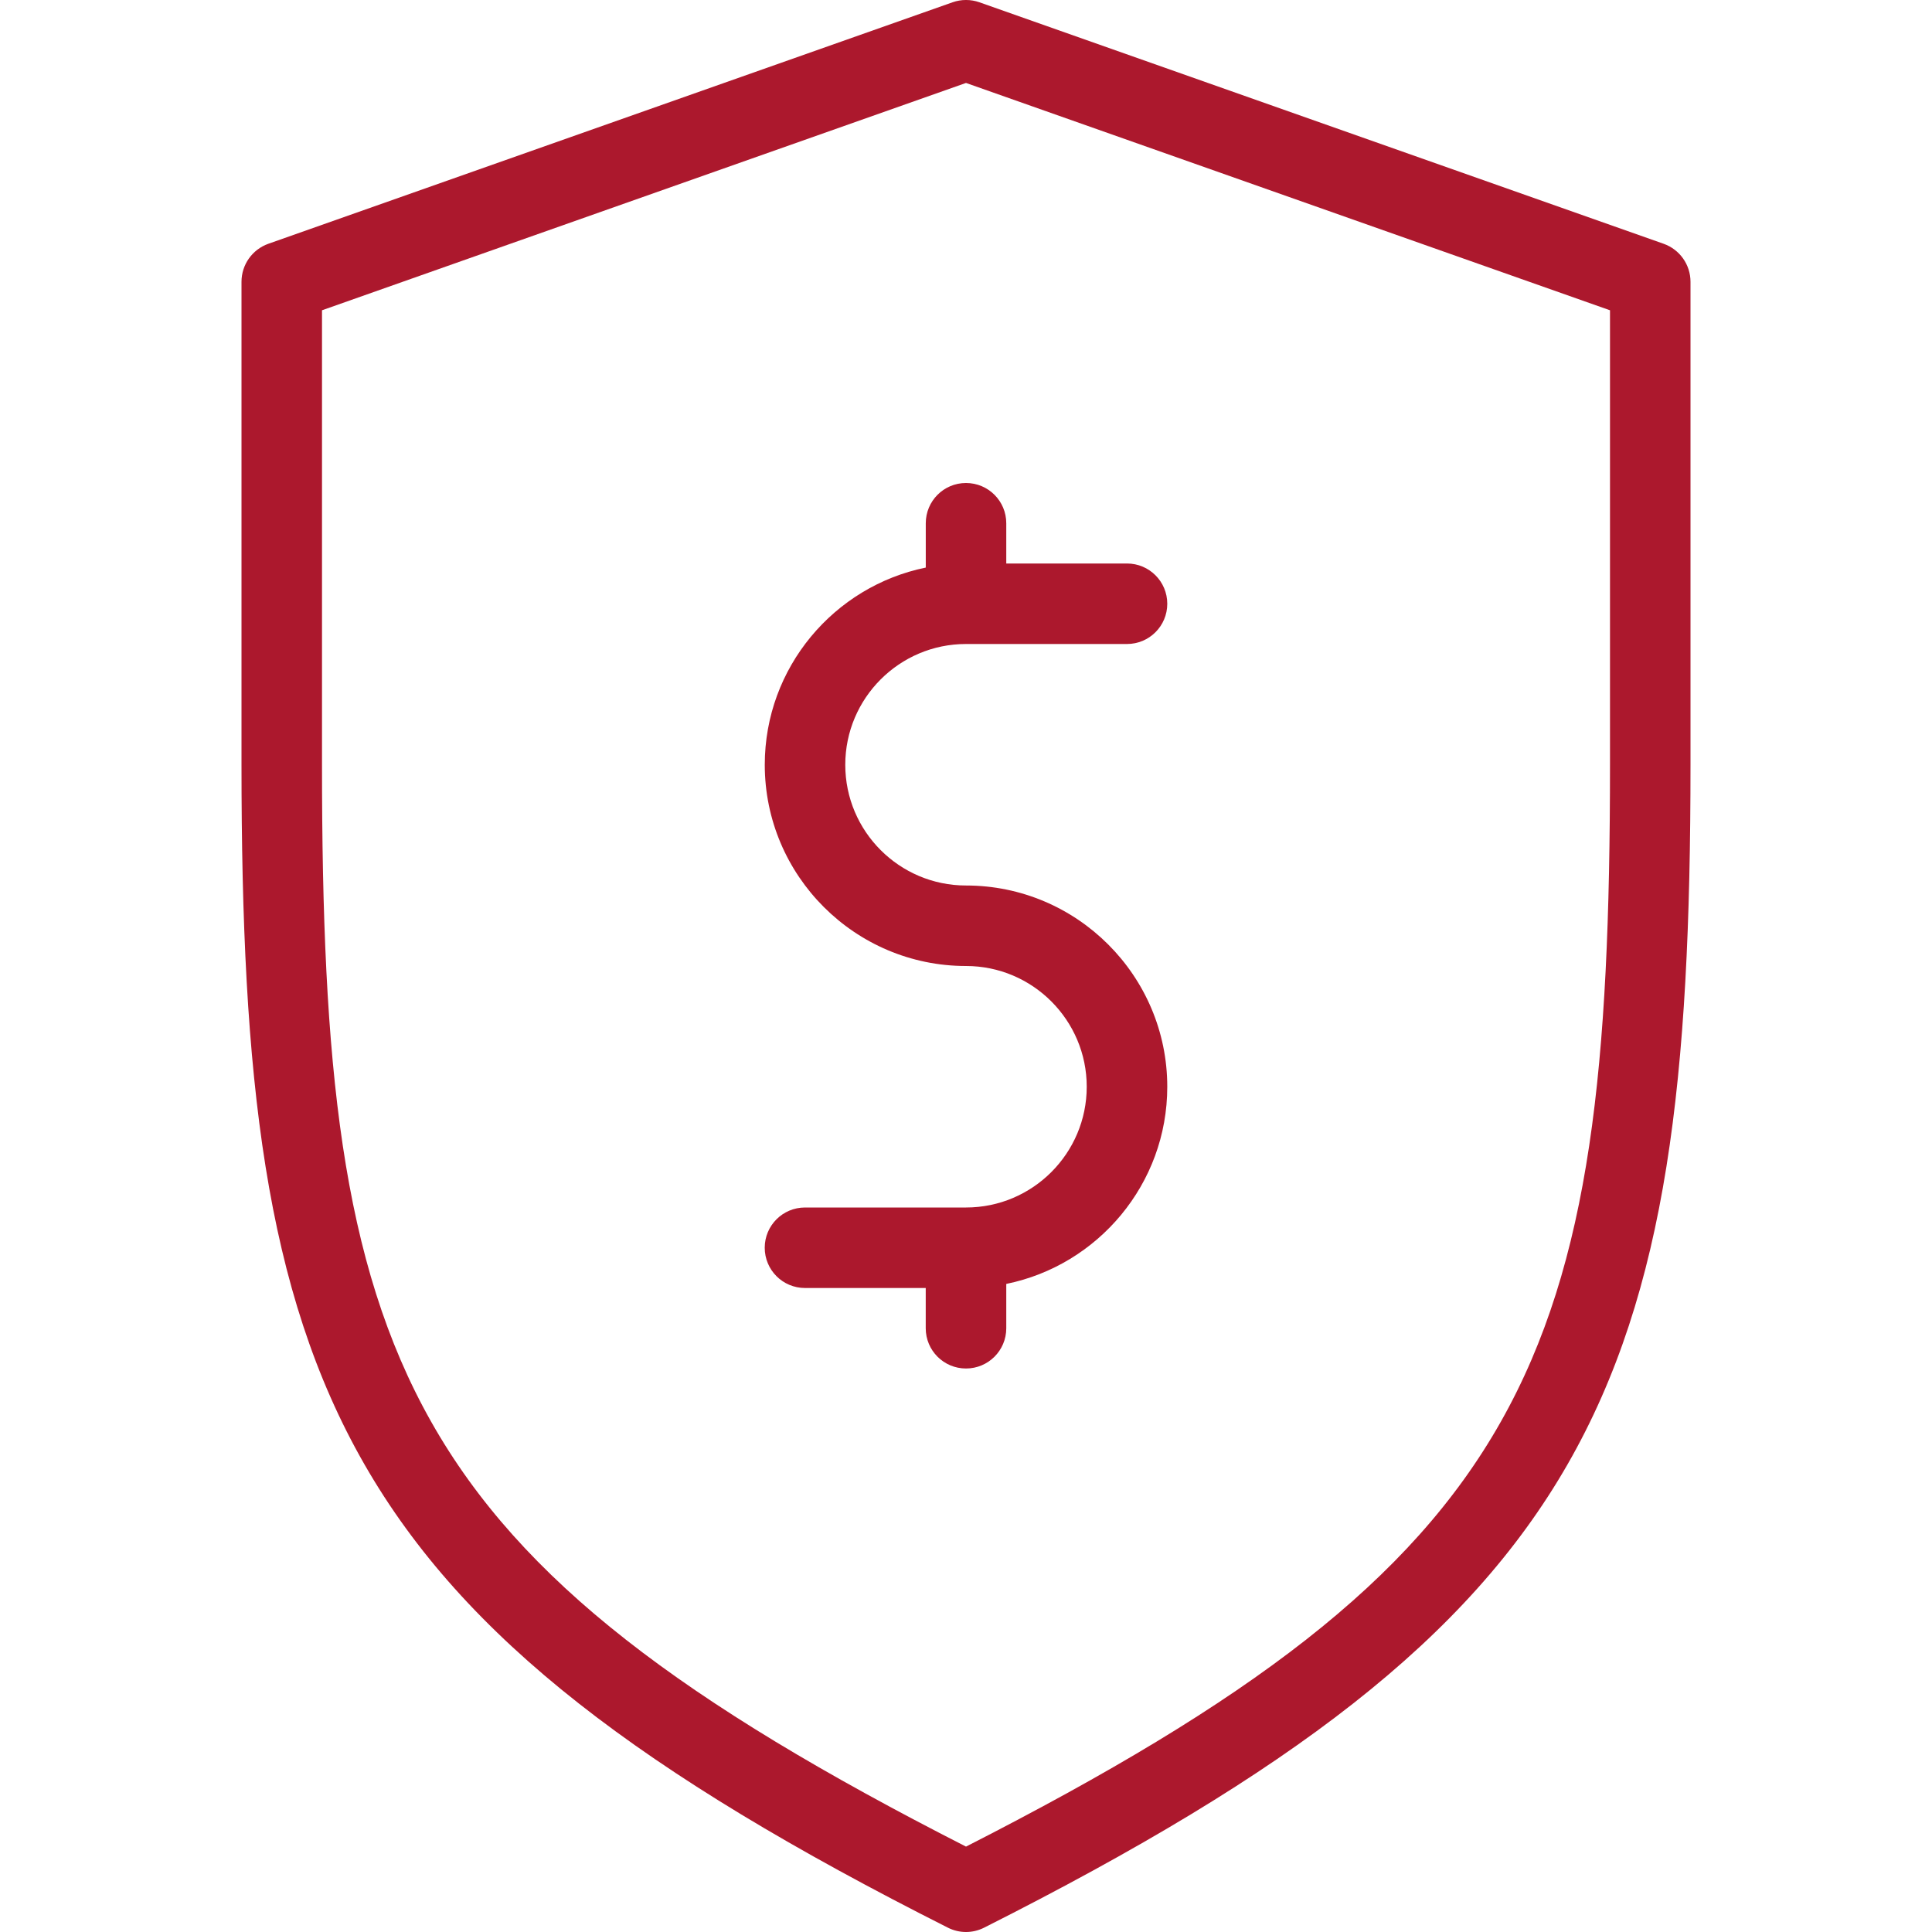 <svg width="45" height="45" viewBox="0 0 45 45" fill="none" xmlns="http://www.w3.org/2000/svg">
<g clip-path="url(#clip0)">
<path d="M38.749 5.678L22.812 0.053C22.611 -0.018 22.389 -0.018 22.188 0.053L6.25 5.678C5.876 5.811 5.625 6.165 5.625 6.563V17.813C5.625 32.371 7.784 37.692 22.078 44.899C22.21 44.966 22.355 45 22.5 45C22.645 45 22.789 44.966 22.922 44.899C37.216 37.692 39.375 32.371 39.375 17.813V6.563C39.375 6.165 39.124 5.811 38.749 5.678ZM37.5 17.813C37.5 31.757 35.722 36.27 22.5 43.011C9.278 36.27 7.5 31.757 7.5 17.813V7.227L22.5 1.932L37.5 7.227V17.813H37.5Z" fill="#AC182D"/>
<path d="M21.563 12.188V13.22C19.426 13.656 17.813 15.549 17.813 17.813C17.813 20.397 19.916 22.5 22.5 22.5C24.051 22.5 25.312 23.762 25.312 25.312C25.312 26.863 24.051 28.125 22.5 28.125H18.75C18.232 28.125 17.812 28.544 17.812 29.062C17.812 29.581 18.232 30 18.75 30H21.562V30.938C21.562 31.456 21.982 31.875 22.5 31.875C23.018 31.875 23.438 31.456 23.438 30.938V29.905C25.575 29.47 27.188 27.576 27.188 25.313C27.188 22.728 25.085 20.625 22.5 20.625C20.949 20.625 19.688 19.364 19.688 17.813C19.688 16.262 20.949 15 22.5 15H26.25C26.768 15 27.188 14.581 27.188 14.063C27.188 13.544 26.768 13.125 26.25 13.125H23.438V12.188C23.438 11.669 23.018 11.25 22.5 11.25C21.982 11.25 21.563 11.669 21.563 12.188Z" fill="#AC182D"/>
</g>
<defs>
<clipPath id="clip0">
<rect width="45" height="45" fill="white" transform="matrix(-1 0 0 1 45 0)"/>
</clipPath>
</defs>
</svg>
